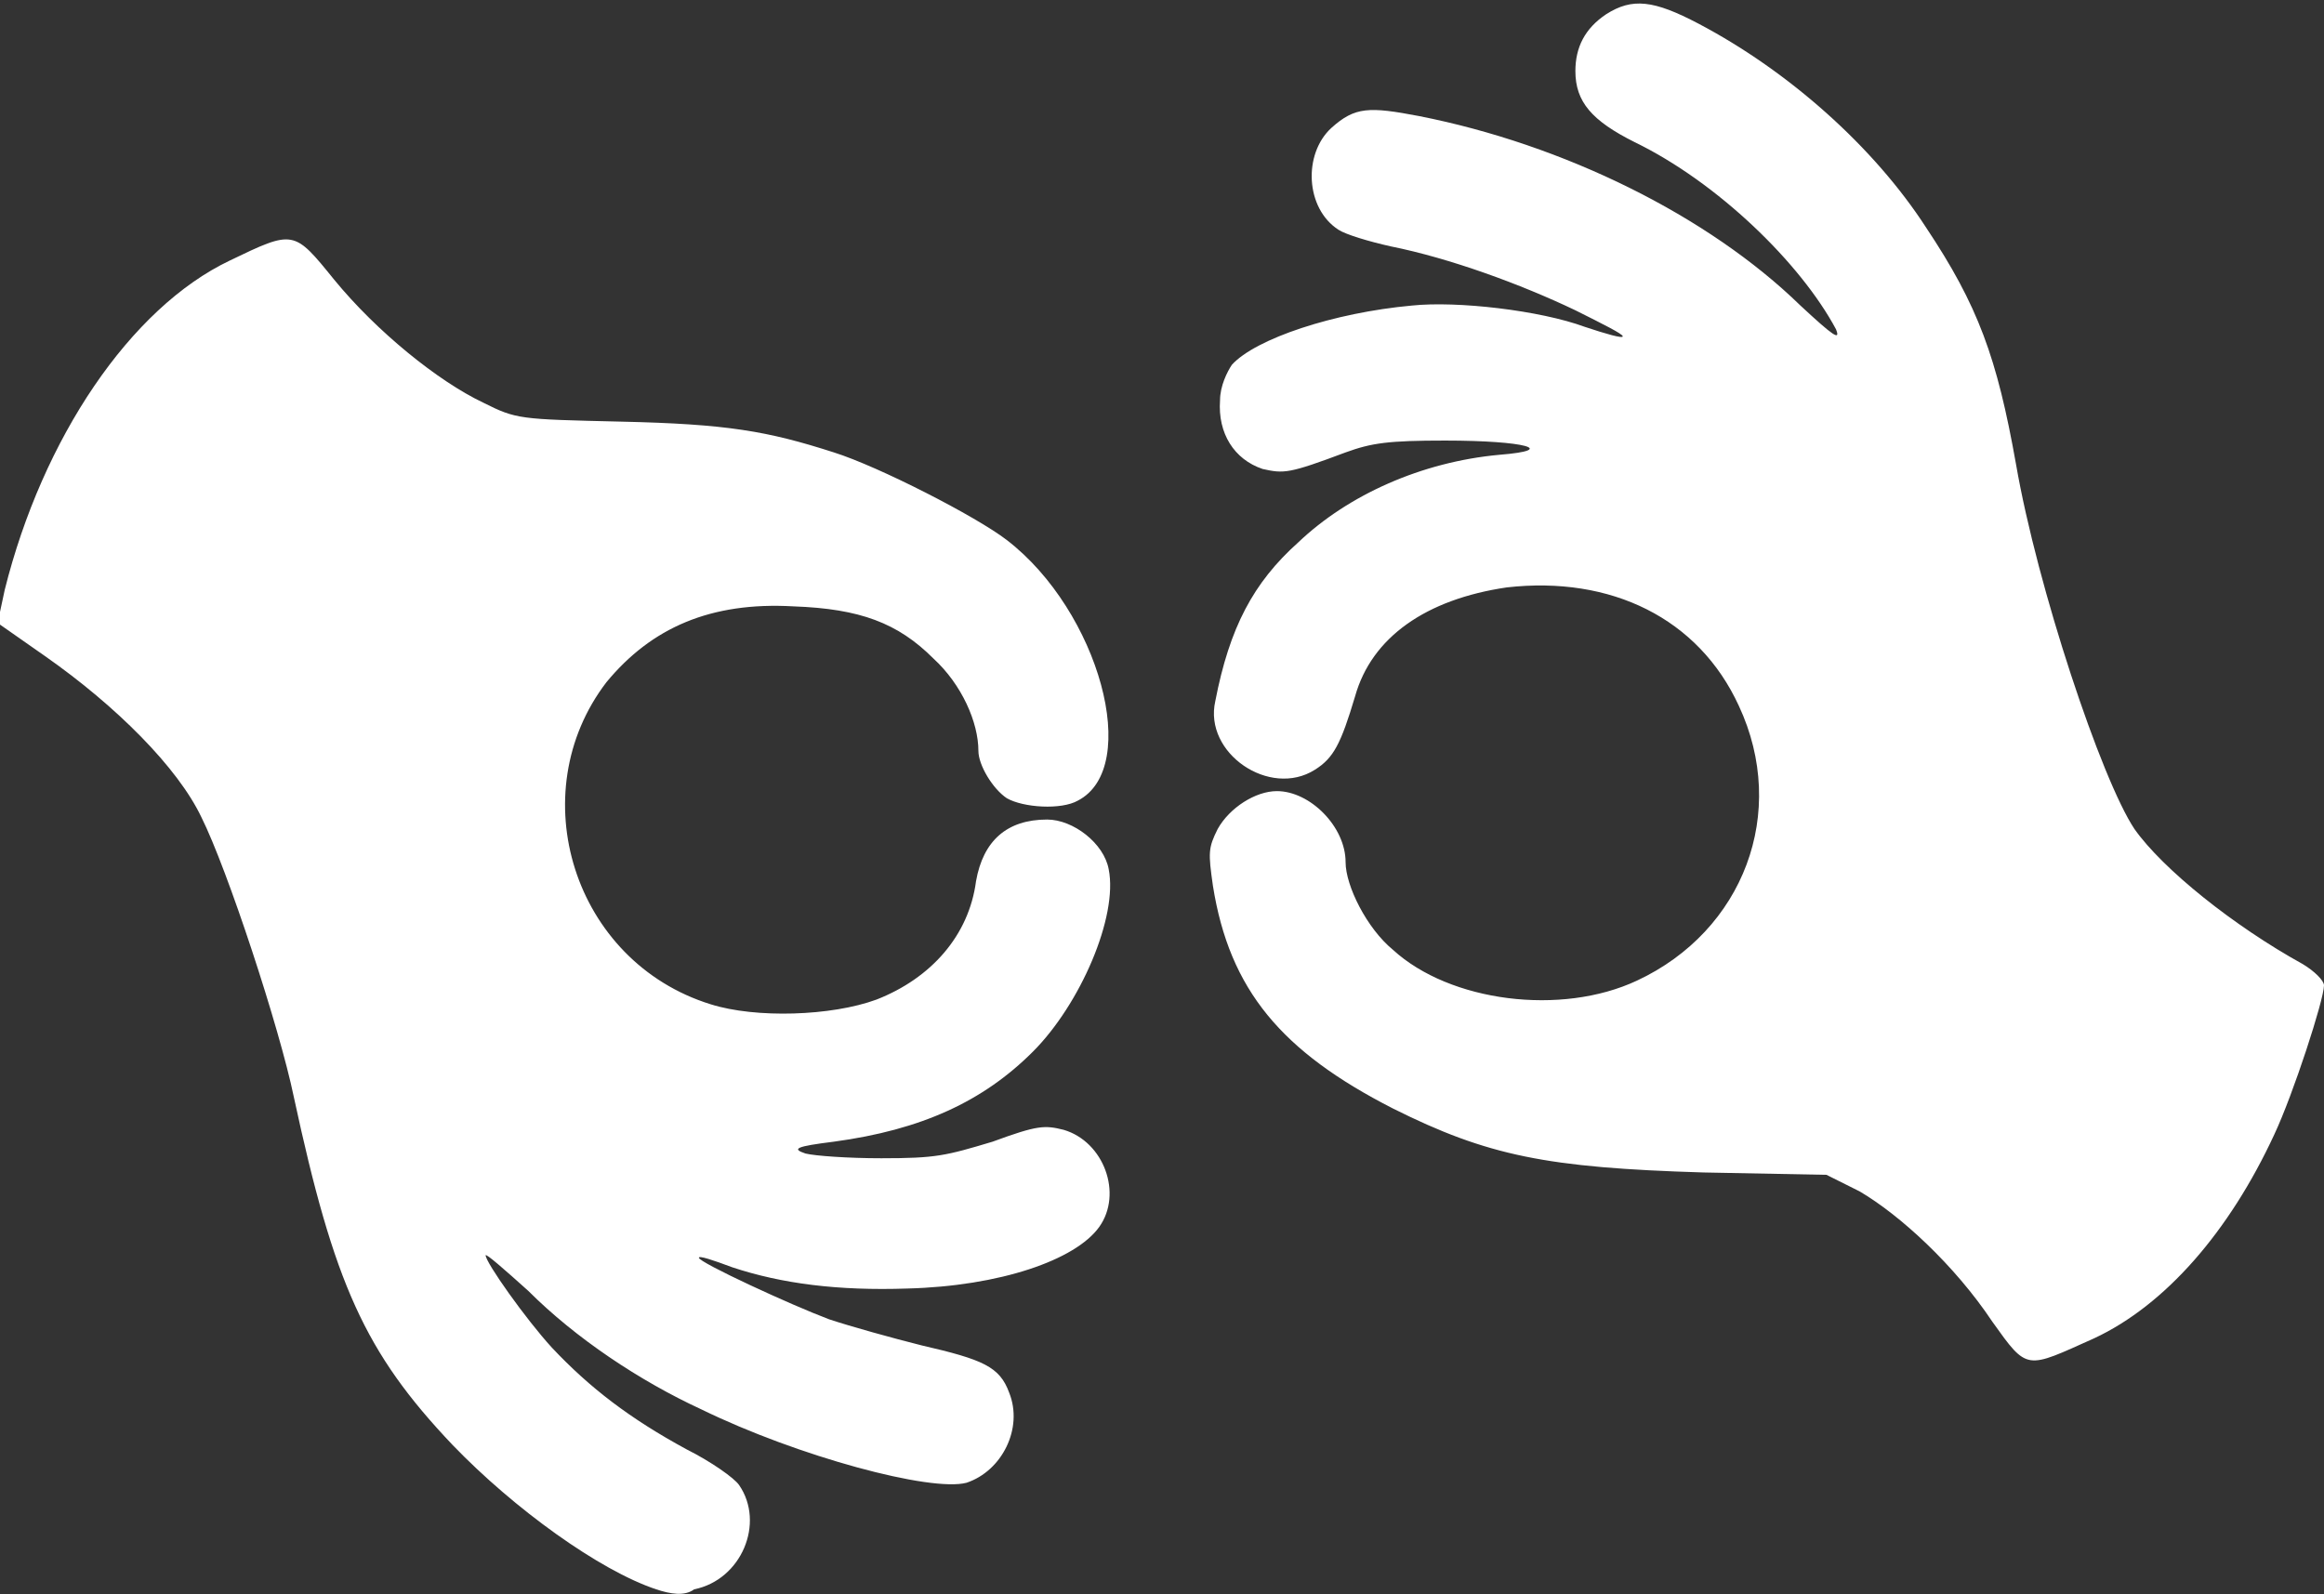 <?xml version="1.0" encoding="utf-8"?>
<!-- Generator: Adobe Illustrator 24.0.0, SVG Export Plug-In . SVG Version: 6.00 Build 0)  -->
<svg version="1.1" id="Capa_1" xmlns="http://www.w3.org/2000/svg" xmlns:xlink="http://www.w3.org/1999/xlink" x="0px" y="0px"
	 viewBox="0 0 98.1 67.3" style="enable-background:new 0 0 98.1 67.3;" xml:space="preserve">
<rect x="0" y="0" width="98.1" height="67.3" fill="#333333" stroke="none"/>
<style type="text/css">
	.st0{fill:#FFFFFF;}
</style>
<path class="st0" d="M27.7,67.1c-2.4-0.8-6-3.4-8.6-6.1c-3.7-3.9-5-6.8-6.7-14.7c-0.6-2.9-2.8-9.6-3.9-11.8c-1-2.1-3.6-4.7-6.6-6.8
	l-2-1.4l0.3-1.4C1.8,18.5,5.5,13,9.7,11c2.7-1.3,2.7-1.3,4.4,0.8c1.8,2.2,4.4,4.3,6.3,5.2c1.4,0.7,1.5,0.7,5.8,0.8
	c4.5,0.1,6.2,0.4,9,1.3c1.9,0.6,6,2.7,7.3,3.7c3.9,3,5.7,9.6,3,11c-0.7,0.4-2.3,0.3-3-0.1c-0.6-0.4-1.2-1.4-1.2-2
	c0-1.2-0.7-2.8-1.9-3.9c-1.5-1.5-3.1-2.1-5.9-2.2c-3.5-0.2-6,0.9-7.9,3.2C22,33.5,24.2,40.6,30,42.4c1.9,0.6,5.1,0.5,7-0.2
	c2.3-0.9,3.9-2.7,4.2-5c0.3-1.7,1.3-2.6,3-2.6c1.1,0,2.4,1,2.6,2.1c0.4,2-1.2,5.7-3.2,7.7c-2.1,2.1-4.7,3.3-8.4,3.8
	c-1.6,0.2-1.8,0.3-1.2,0.5c0.4,0.1,1.8,0.2,3.2,0.2c2.3,0,2.7-0.1,4.7-0.7c1.9-0.7,2.2-0.7,3-0.5c1.7,0.5,2.5,2.7,1.5,4.1
	c-1,1.4-4.2,2.5-8.1,2.6c-2.9,0.1-5.3-0.2-7.4-0.9c-0.8-0.3-1.4-0.5-1.4-0.4c0,0.2,3.9,2,5.5,2.6c0.9,0.3,2.7,0.8,3.9,1.1
	c2.6,0.6,3.3,0.9,3.7,2c0.6,1.5-0.3,3.3-1.8,3.8c-1.5,0.4-7.1-1.1-11.2-3.1c-2.6-1.2-5.3-3-7.3-5c-1-0.9-1.8-1.6-1.8-1.5
	c0,0.3,1.7,2.7,2.8,3.9c1.6,1.7,3.3,3,5.7,4.3c1,0.5,2,1.2,2.2,1.5c1.1,1.6,0.1,4-1.9,4.4C28.9,67.4,28.3,67.3,27.7,67.1L27.7,67.1z
	 M84.1,55.8c-1.6-2.4-3.9-4.5-5.6-5.5l-1.4-0.7l-5.2-0.1c-6.6-0.2-9.1-0.7-13.1-2.7c-4.7-2.4-6.9-5-7.6-9.4C51,36,51,35.8,51.4,35
	c0.5-0.9,1.6-1.6,2.5-1.6c1.4,0,2.9,1.5,2.9,3c0,1,0.9,2.8,2,3.7c2.4,2.2,7.1,2.8,10.3,1.3c4.5-2.1,6.4-7.1,4.3-11.6
	c-1.7-3.7-5.4-5.5-9.8-5c-3.4,0.5-5.7,2.1-6.4,4.6c-0.6,2-0.9,2.6-1.7,3.1c-1.9,1.2-4.7-0.7-4.2-2.9c0.6-3.1,1.6-5,3.5-6.7
	c2.1-2,5.2-3.4,8.5-3.7c2.5-0.2,1.1-0.6-2.3-0.6c-2.4,0-3.1,0.1-4.2,0.5c-2.4,0.9-2.6,0.9-3.5,0.7c-1.2-0.4-1.9-1.5-1.8-2.9
	c0-0.6,0.3-1.2,0.5-1.5c1-1.1,4.3-2.2,7.6-2.5c1.9-0.2,5.4,0.2,7.3,0.9c0.9,0.3,1.6,0.5,1.6,0.4c0-0.1-0.8-0.5-2-1.1
	c-2.3-1.1-5.3-2.2-7.8-2.7c-0.9-0.2-1.9-0.5-2.2-0.7c-1.4-0.9-1.5-3.2-0.3-4.3c1-0.9,1.6-0.9,3.7-0.5c6.1,1.2,12.2,4.2,16.1,8
	c1.4,1.3,1.7,1.5,1.5,1c-1.5-2.8-5-6.2-8.5-7.9c-1.8-0.9-2.5-1.7-2.5-3c0-1,0.4-1.8,1.3-2.4c1.1-0.7,2-0.6,3.9,0.4
	c3.8,2,7.4,5.2,9.6,8.6c2.2,3.3,3,5.5,3.8,10c0.9,5.2,3.6,13.3,5,15.4c1.2,1.7,4.2,4.1,7.1,5.7c0.5,0.3,0.9,0.7,0.9,0.9
	c0,0.6-1.3,4.6-2.1,6.3c-1.9,4.1-4.6,7.2-7.6,8.6C85.5,57.8,85.6,57.9,84.1,55.8L84.1,55.8z"/>
</svg>
